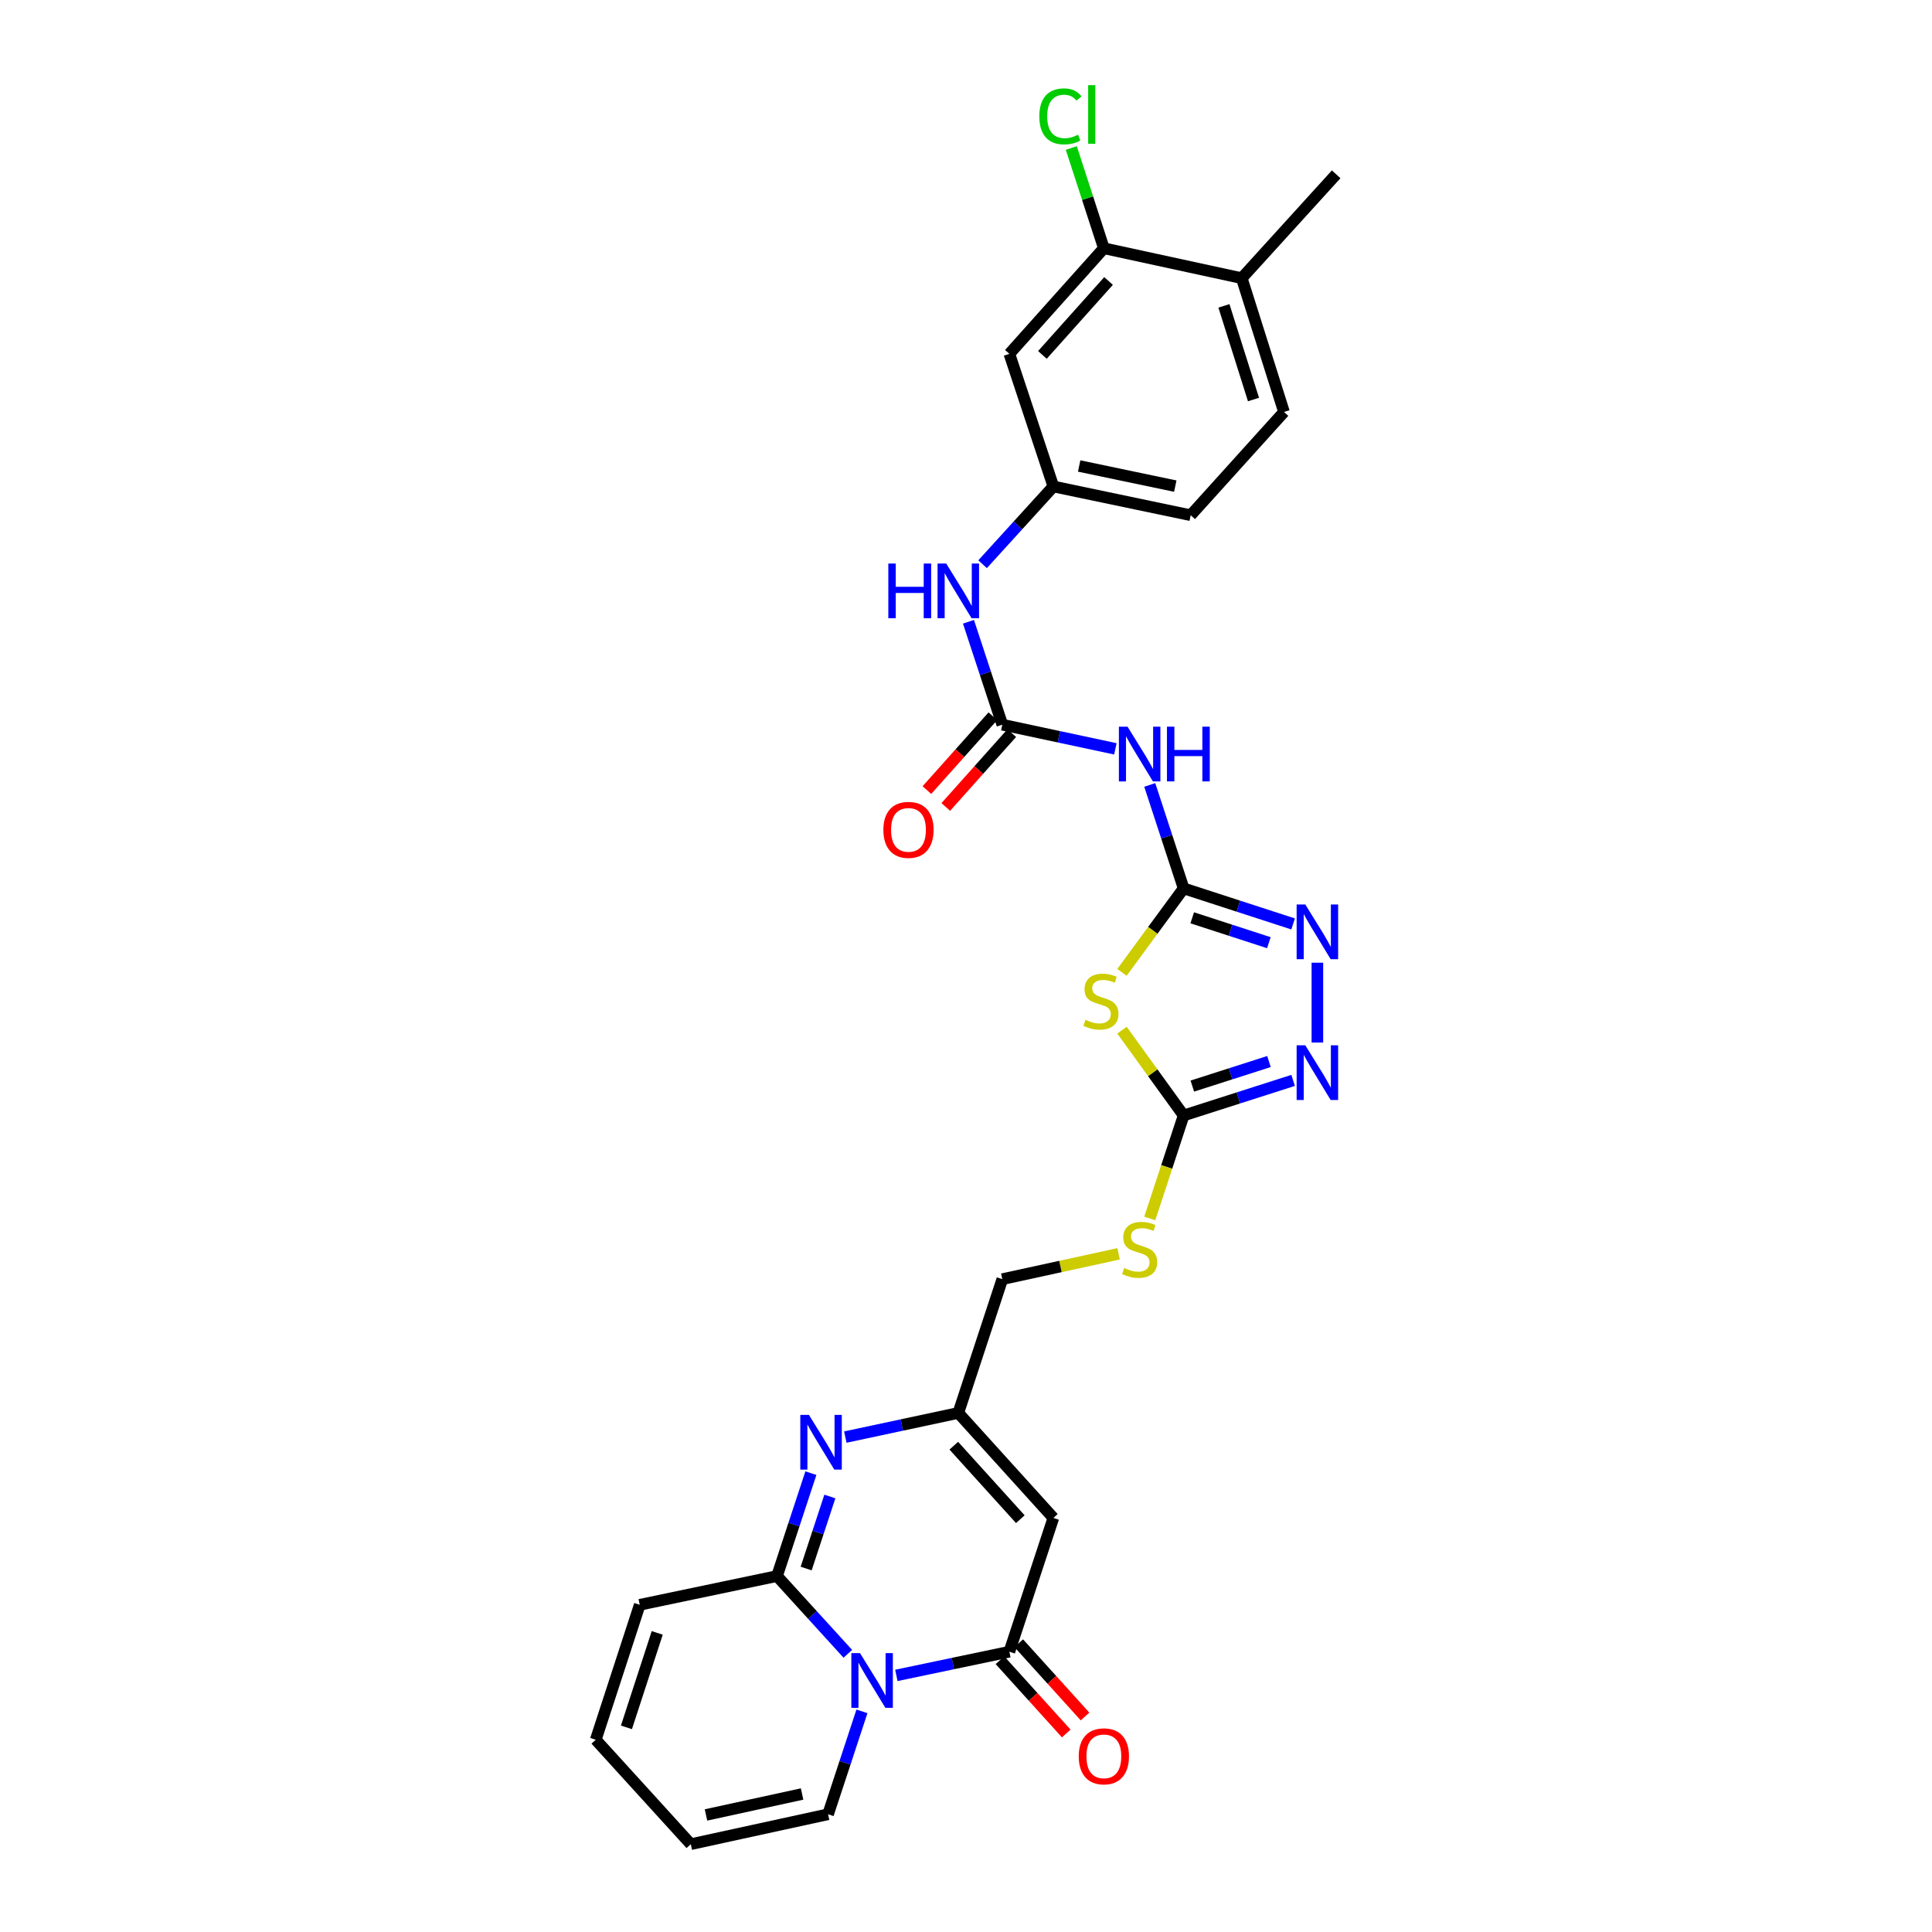 <?xml version='1.0' encoding='iso-8859-1'?>
<svg version='1.1' baseProfile='full'
              xmlns='http://www.w3.org/2000/svg'
                      xmlns:rdkit='http://www.rdkit.org/xml'
                      xmlns:xlink='http://www.w3.org/1999/xlink'
                  xml:space='preserve'
width='1000px' height='1000px' viewBox='0 0 1000 1000'>
<!-- END OF HEADER -->
<rect style='opacity:1.0;fill:#FFFFFF;stroke:none' width='1000' height='1000' x='0' y='0'> </rect>
<path class='bond-0' d='M 438.832,856.012 L 420.507,835.887' style='fill:none;fill-rule:evenodd;stroke:#0000FF;stroke-width:6px;stroke-linecap:butt;stroke-linejoin:miter;stroke-opacity:1' />
<path class='bond-0' d='M 420.507,835.887 L 402.183,815.762' style='fill:none;fill-rule:evenodd;stroke:#000000;stroke-width:6px;stroke-linecap:butt;stroke-linejoin:miter;stroke-opacity:1' />
<path class='bond-1' d='M 463.954,867.184 L 493.199,861.055' style='fill:none;fill-rule:evenodd;stroke:#0000FF;stroke-width:6px;stroke-linecap:butt;stroke-linejoin:miter;stroke-opacity:1' />
<path class='bond-1' d='M 493.199,861.055 L 522.444,854.927' style='fill:none;fill-rule:evenodd;stroke:#000000;stroke-width:6px;stroke-linecap:butt;stroke-linejoin:miter;stroke-opacity:1' />
<path class='bond-15' d='M 446.139,885.797 L 437.374,912.429' style='fill:none;fill-rule:evenodd;stroke:#0000FF;stroke-width:6px;stroke-linecap:butt;stroke-linejoin:miter;stroke-opacity:1' />
<path class='bond-15' d='M 437.374,912.429 L 428.608,939.06' style='fill:none;fill-rule:evenodd;stroke:#000000;stroke-width:6px;stroke-linecap:butt;stroke-linejoin:miter;stroke-opacity:1' />
<path class='bond-4' d='M 402.183,815.762 L 410.948,789.131' style='fill:none;fill-rule:evenodd;stroke:#000000;stroke-width:6px;stroke-linecap:butt;stroke-linejoin:miter;stroke-opacity:1' />
<path class='bond-4' d='M 410.948,789.131 L 419.714,762.499' style='fill:none;fill-rule:evenodd;stroke:#0000FF;stroke-width:6px;stroke-linecap:butt;stroke-linejoin:miter;stroke-opacity:1' />
<path class='bond-4' d='M 417.266,811.872 L 423.402,793.23' style='fill:none;fill-rule:evenodd;stroke:#000000;stroke-width:6px;stroke-linecap:butt;stroke-linejoin:miter;stroke-opacity:1' />
<path class='bond-4' d='M 423.402,793.23 L 429.538,774.587' style='fill:none;fill-rule:evenodd;stroke:#0000FF;stroke-width:6px;stroke-linecap:butt;stroke-linejoin:miter;stroke-opacity:1' />
<path class='bond-16' d='M 402.183,815.762 L 331.131,830.643' style='fill:none;fill-rule:evenodd;stroke:#000000;stroke-width:6px;stroke-linecap:butt;stroke-linejoin:miter;stroke-opacity:1' />
<path class='bond-5' d='M 522.444,854.927 L 545.22,785.681' style='fill:none;fill-rule:evenodd;stroke:#000000;stroke-width:6px;stroke-linecap:butt;stroke-linejoin:miter;stroke-opacity:1' />
<path class='bond-18' d='M 517.583,859.324 L 534.736,878.286' style='fill:none;fill-rule:evenodd;stroke:#000000;stroke-width:6px;stroke-linecap:butt;stroke-linejoin:miter;stroke-opacity:1' />
<path class='bond-18' d='M 534.736,878.286 L 551.889,897.248' style='fill:none;fill-rule:evenodd;stroke:#FF0000;stroke-width:6px;stroke-linecap:butt;stroke-linejoin:miter;stroke-opacity:1' />
<path class='bond-18' d='M 527.305,850.529 L 544.459,869.491' style='fill:none;fill-rule:evenodd;stroke:#000000;stroke-width:6px;stroke-linecap:butt;stroke-linejoin:miter;stroke-opacity:1' />
<path class='bond-18' d='M 544.459,869.491 L 561.612,888.453' style='fill:none;fill-rule:evenodd;stroke:#FF0000;stroke-width:6px;stroke-linecap:butt;stroke-linejoin:miter;stroke-opacity:1' />
<path class='bond-2' d='M 612.645,459.824 L 596.682,481.563' style='fill:none;fill-rule:evenodd;stroke:#000000;stroke-width:6px;stroke-linecap:butt;stroke-linejoin:miter;stroke-opacity:1' />
<path class='bond-2' d='M 596.682,481.563 L 580.72,503.301' style='fill:none;fill-rule:evenodd;stroke:#CCCC00;stroke-width:6px;stroke-linecap:butt;stroke-linejoin:miter;stroke-opacity:1' />
<path class='bond-9' d='M 612.645,459.824 L 603.878,433.05' style='fill:none;fill-rule:evenodd;stroke:#000000;stroke-width:6px;stroke-linecap:butt;stroke-linejoin:miter;stroke-opacity:1' />
<path class='bond-9' d='M 603.878,433.05 L 595.112,406.276' style='fill:none;fill-rule:evenodd;stroke:#0000FF;stroke-width:6px;stroke-linecap:butt;stroke-linejoin:miter;stroke-opacity:1' />
<path class='bond-31' d='M 612.645,459.824 L 640.981,469.027' style='fill:none;fill-rule:evenodd;stroke:#000000;stroke-width:6px;stroke-linecap:butt;stroke-linejoin:miter;stroke-opacity:1' />
<path class='bond-31' d='M 640.981,469.027 L 669.316,478.23' style='fill:none;fill-rule:evenodd;stroke:#0000FF;stroke-width:6px;stroke-linecap:butt;stroke-linejoin:miter;stroke-opacity:1' />
<path class='bond-31' d='M 617.096,475.054 L 636.931,481.496' style='fill:none;fill-rule:evenodd;stroke:#000000;stroke-width:6px;stroke-linecap:butt;stroke-linejoin:miter;stroke-opacity:1' />
<path class='bond-31' d='M 636.931,481.496 L 656.766,487.938' style='fill:none;fill-rule:evenodd;stroke:#0000FF;stroke-width:6px;stroke-linecap:butt;stroke-linejoin:miter;stroke-opacity:1' />
<path class='bond-3' d='M 580.739,533.219 L 596.692,555.29' style='fill:none;fill-rule:evenodd;stroke:#CCCC00;stroke-width:6px;stroke-linecap:butt;stroke-linejoin:miter;stroke-opacity:1' />
<path class='bond-3' d='M 596.692,555.29 L 612.645,577.361' style='fill:none;fill-rule:evenodd;stroke:#000000;stroke-width:6px;stroke-linecap:butt;stroke-linejoin:miter;stroke-opacity:1' />
<path class='bond-30' d='M 437.53,743.834 L 466.774,737.586' style='fill:none;fill-rule:evenodd;stroke:#0000FF;stroke-width:6px;stroke-linecap:butt;stroke-linejoin:miter;stroke-opacity:1' />
<path class='bond-30' d='M 466.774,737.586 L 496.019,731.337' style='fill:none;fill-rule:evenodd;stroke:#000000;stroke-width:6px;stroke-linecap:butt;stroke-linejoin:miter;stroke-opacity:1' />
<path class='bond-11' d='M 545.22,785.681 L 496.019,731.337' style='fill:none;fill-rule:evenodd;stroke:#000000;stroke-width:6px;stroke-linecap:butt;stroke-linejoin:miter;stroke-opacity:1' />
<path class='bond-11' d='M 528.121,786.329 L 493.68,748.288' style='fill:none;fill-rule:evenodd;stroke:#000000;stroke-width:6px;stroke-linecap:butt;stroke-linejoin:miter;stroke-opacity:1' />
<path class='bond-6' d='M 612.645,577.361 L 603.882,604.012' style='fill:none;fill-rule:evenodd;stroke:#000000;stroke-width:6px;stroke-linecap:butt;stroke-linejoin:miter;stroke-opacity:1' />
<path class='bond-6' d='M 603.882,604.012 L 595.118,630.664' style='fill:none;fill-rule:evenodd;stroke:#CCCC00;stroke-width:6px;stroke-linecap:butt;stroke-linejoin:miter;stroke-opacity:1' />
<path class='bond-8' d='M 612.645,577.361 L 640.982,568.286' style='fill:none;fill-rule:evenodd;stroke:#000000;stroke-width:6px;stroke-linecap:butt;stroke-linejoin:miter;stroke-opacity:1' />
<path class='bond-8' d='M 640.982,568.286 L 669.319,559.211' style='fill:none;fill-rule:evenodd;stroke:#0000FF;stroke-width:6px;stroke-linecap:butt;stroke-linejoin:miter;stroke-opacity:1' />
<path class='bond-8' d='M 617.147,562.152 L 636.983,555.8' style='fill:none;fill-rule:evenodd;stroke:#000000;stroke-width:6px;stroke-linecap:butt;stroke-linejoin:miter;stroke-opacity:1' />
<path class='bond-8' d='M 636.983,555.8 L 656.819,549.447' style='fill:none;fill-rule:evenodd;stroke:#0000FF;stroke-width:6px;stroke-linecap:butt;stroke-linejoin:miter;stroke-opacity:1' />
<path class='bond-7' d='M 681.876,498.291 L 681.876,539.607' style='fill:none;fill-rule:evenodd;stroke:#0000FF;stroke-width:6px;stroke-linecap:butt;stroke-linejoin:miter;stroke-opacity:1' />
<path class='bond-10' d='M 577.319,387.603 L 548.057,381.348' style='fill:none;fill-rule:evenodd;stroke:#0000FF;stroke-width:6px;stroke-linecap:butt;stroke-linejoin:miter;stroke-opacity:1' />
<path class='bond-10' d='M 548.057,381.348 L 518.795,375.093' style='fill:none;fill-rule:evenodd;stroke:#000000;stroke-width:6px;stroke-linecap:butt;stroke-linejoin:miter;stroke-opacity:1' />
<path class='bond-12' d='M 518.795,375.093 L 510.035,348.461' style='fill:none;fill-rule:evenodd;stroke:#000000;stroke-width:6px;stroke-linecap:butt;stroke-linejoin:miter;stroke-opacity:1' />
<path class='bond-12' d='M 510.035,348.461 L 501.276,321.83' style='fill:none;fill-rule:evenodd;stroke:#0000FF;stroke-width:6px;stroke-linecap:butt;stroke-linejoin:miter;stroke-opacity:1' />
<path class='bond-20' d='M 513.906,370.726 L 496.833,389.837' style='fill:none;fill-rule:evenodd;stroke:#000000;stroke-width:6px;stroke-linecap:butt;stroke-linejoin:miter;stroke-opacity:1' />
<path class='bond-20' d='M 496.833,389.837 L 479.76,408.949' style='fill:none;fill-rule:evenodd;stroke:#FF0000;stroke-width:6px;stroke-linecap:butt;stroke-linejoin:miter;stroke-opacity:1' />
<path class='bond-20' d='M 523.683,379.46 L 506.61,398.572' style='fill:none;fill-rule:evenodd;stroke:#000000;stroke-width:6px;stroke-linecap:butt;stroke-linejoin:miter;stroke-opacity:1' />
<path class='bond-20' d='M 506.61,398.572 L 489.537,417.683' style='fill:none;fill-rule:evenodd;stroke:#FF0000;stroke-width:6px;stroke-linecap:butt;stroke-linejoin:miter;stroke-opacity:1' />
<path class='bond-24' d='M 496.019,731.337 L 518.795,662.092' style='fill:none;fill-rule:evenodd;stroke:#000000;stroke-width:6px;stroke-linecap:butt;stroke-linejoin:miter;stroke-opacity:1' />
<path class='bond-19' d='M 508.586,292.041 L 526.903,271.918' style='fill:none;fill-rule:evenodd;stroke:#0000FF;stroke-width:6px;stroke-linecap:butt;stroke-linejoin:miter;stroke-opacity:1' />
<path class='bond-19' d='M 526.903,271.918 L 545.22,251.795' style='fill:none;fill-rule:evenodd;stroke:#000000;stroke-width:6px;stroke-linecap:butt;stroke-linejoin:miter;stroke-opacity:1' />
<path class='bond-13' d='M 571.354,128.497 L 522.444,183.154' style='fill:none;fill-rule:evenodd;stroke:#000000;stroke-width:6px;stroke-linecap:butt;stroke-linejoin:miter;stroke-opacity:1' />
<path class='bond-13' d='M 573.787,145.438 L 539.55,183.698' style='fill:none;fill-rule:evenodd;stroke:#000000;stroke-width:6px;stroke-linecap:butt;stroke-linejoin:miter;stroke-opacity:1' />
<path class='bond-26' d='M 571.354,128.497 L 562.93,102.554' style='fill:none;fill-rule:evenodd;stroke:#000000;stroke-width:6px;stroke-linecap:butt;stroke-linejoin:miter;stroke-opacity:1' />
<path class='bond-26' d='M 562.93,102.554 L 554.506,76.612' style='fill:none;fill-rule:evenodd;stroke:#00CC00;stroke-width:6px;stroke-linecap:butt;stroke-linejoin:miter;stroke-opacity:1' />
<path class='bond-32' d='M 571.354,128.497 L 642.726,143.982' style='fill:none;fill-rule:evenodd;stroke:#000000;stroke-width:6px;stroke-linecap:butt;stroke-linejoin:miter;stroke-opacity:1' />
<path class='bond-14' d='M 522.444,183.154 L 545.22,251.795' style='fill:none;fill-rule:evenodd;stroke:#000000;stroke-width:6px;stroke-linecap:butt;stroke-linejoin:miter;stroke-opacity:1' />
<path class='bond-22' d='M 428.608,939.06 L 357.556,954.545' style='fill:none;fill-rule:evenodd;stroke:#000000;stroke-width:6px;stroke-linecap:butt;stroke-linejoin:miter;stroke-opacity:1' />
<path class='bond-22' d='M 415.159,928.573 L 365.422,939.413' style='fill:none;fill-rule:evenodd;stroke:#000000;stroke-width:6px;stroke-linecap:butt;stroke-linejoin:miter;stroke-opacity:1' />
<path class='bond-29' d='M 331.131,830.643 L 308.362,900.493' style='fill:none;fill-rule:evenodd;stroke:#000000;stroke-width:6px;stroke-linecap:butt;stroke-linejoin:miter;stroke-opacity:1' />
<path class='bond-29' d='M 340.181,845.184 L 324.243,894.079' style='fill:none;fill-rule:evenodd;stroke:#000000;stroke-width:6px;stroke-linecap:butt;stroke-linejoin:miter;stroke-opacity:1' />
<path class='bond-17' d='M 578.977,648.981 L 548.886,655.536' style='fill:none;fill-rule:evenodd;stroke:#CCCC00;stroke-width:6px;stroke-linecap:butt;stroke-linejoin:miter;stroke-opacity:1' />
<path class='bond-17' d='M 548.886,655.536 L 518.795,662.092' style='fill:none;fill-rule:evenodd;stroke:#000000;stroke-width:6px;stroke-linecap:butt;stroke-linejoin:miter;stroke-opacity:1' />
<path class='bond-27' d='M 545.22,251.795 L 616.301,266.683' style='fill:none;fill-rule:evenodd;stroke:#000000;stroke-width:6px;stroke-linecap:butt;stroke-linejoin:miter;stroke-opacity:1' />
<path class='bond-27' d='M 558.57,241.196 L 608.327,251.618' style='fill:none;fill-rule:evenodd;stroke:#000000;stroke-width:6px;stroke-linecap:butt;stroke-linejoin:miter;stroke-opacity:1' />
<path class='bond-21' d='M 642.726,143.982 L 664.592,213.228' style='fill:none;fill-rule:evenodd;stroke:#000000;stroke-width:6px;stroke-linecap:butt;stroke-linejoin:miter;stroke-opacity:1' />
<path class='bond-21' d='M 633.504,158.317 L 648.81,206.789' style='fill:none;fill-rule:evenodd;stroke:#000000;stroke-width:6px;stroke-linecap:butt;stroke-linejoin:miter;stroke-opacity:1' />
<path class='bond-28' d='M 642.726,143.982 L 691.6,90.222' style='fill:none;fill-rule:evenodd;stroke:#000000;stroke-width:6px;stroke-linecap:butt;stroke-linejoin:miter;stroke-opacity:1' />
<path class='bond-23' d='M 357.556,954.545 L 308.362,900.493' style='fill:none;fill-rule:evenodd;stroke:#000000;stroke-width:6px;stroke-linecap:butt;stroke-linejoin:miter;stroke-opacity:1' />
<path class='bond-25' d='M 664.592,213.228 L 616.301,266.683' style='fill:none;fill-rule:evenodd;stroke:#000000;stroke-width:6px;stroke-linecap:butt;stroke-linejoin:miter;stroke-opacity:1' />
<path  class='atom-0' d='M 445.139 855.655
L 454.419 870.655
Q 455.339 872.135, 456.819 874.815
Q 458.299 877.495, 458.379 877.655
L 458.379 855.655
L 462.139 855.655
L 462.139 883.975
L 458.259 883.975
L 448.299 867.575
Q 447.139 865.655, 445.899 863.455
Q 444.699 861.255, 444.339 860.575
L 444.339 883.975
L 440.659 883.975
L 440.659 855.655
L 445.139 855.655
' fill='#0000FF'/>
<path  class='atom-4' d='M 561.832 527.85
Q 562.152 527.97, 563.472 528.53
Q 564.792 529.09, 566.232 529.45
Q 567.712 529.77, 569.152 529.77
Q 571.832 529.77, 573.392 528.49
Q 574.952 527.17, 574.952 524.89
Q 574.952 523.33, 574.152 522.37
Q 573.392 521.41, 572.192 520.89
Q 570.992 520.37, 568.992 519.77
Q 566.472 519.01, 564.952 518.29
Q 563.472 517.57, 562.392 516.05
Q 561.352 514.53, 561.352 511.97
Q 561.352 508.41, 563.752 506.21
Q 566.192 504.01, 570.992 504.01
Q 574.272 504.01, 577.992 505.57
L 577.072 508.65
Q 573.672 507.25, 571.112 507.25
Q 568.352 507.25, 566.832 508.41
Q 565.312 509.53, 565.352 511.49
Q 565.352 513.01, 566.112 513.93
Q 566.912 514.85, 568.032 515.37
Q 569.192 515.89, 571.112 516.49
Q 573.672 517.29, 575.192 518.09
Q 576.712 518.89, 577.792 520.53
Q 578.912 522.13, 578.912 524.89
Q 578.912 528.81, 576.272 530.93
Q 573.672 533.01, 569.312 533.01
Q 566.792 533.01, 564.872 532.45
Q 562.992 531.93, 560.752 531.01
L 561.832 527.85
' fill='#CCCC00'/>
<path  class='atom-5' d='M 418.714 732.357
L 427.994 747.357
Q 428.914 748.837, 430.394 751.517
Q 431.874 754.197, 431.954 754.357
L 431.954 732.357
L 435.714 732.357
L 435.714 760.677
L 431.834 760.677
L 421.874 744.277
Q 420.714 742.357, 419.474 740.157
Q 418.274 737.957, 417.914 737.277
L 417.914 760.677
L 414.234 760.677
L 414.234 732.357
L 418.714 732.357
' fill='#0000FF'/>
<path  class='atom-8' d='M 675.616 468.149
L 684.896 483.149
Q 685.816 484.629, 687.296 487.309
Q 688.776 489.989, 688.856 490.149
L 688.856 468.149
L 692.616 468.149
L 692.616 496.469
L 688.736 496.469
L 678.776 480.069
Q 677.616 478.149, 676.376 475.949
Q 675.176 473.749, 674.816 473.069
L 674.816 496.469
L 671.136 496.469
L 671.136 468.149
L 675.616 468.149
' fill='#0000FF'/>
<path  class='atom-9' d='M 675.616 541.029
L 684.896 556.029
Q 685.816 557.509, 687.296 560.189
Q 688.776 562.869, 688.856 563.029
L 688.856 541.029
L 692.616 541.029
L 692.616 569.349
L 688.736 569.349
L 678.776 552.949
Q 677.616 551.029, 676.376 548.829
Q 675.176 546.629, 674.816 545.949
L 674.816 569.349
L 671.136 569.349
L 671.136 541.029
L 675.616 541.029
' fill='#0000FF'/>
<path  class='atom-10' d='M 583.616 376.127
L 592.896 391.127
Q 593.816 392.607, 595.296 395.287
Q 596.776 397.967, 596.856 398.127
L 596.856 376.127
L 600.616 376.127
L 600.616 404.447
L 596.736 404.447
L 586.776 388.047
Q 585.616 386.127, 584.376 383.927
Q 583.176 381.727, 582.816 381.047
L 582.816 404.447
L 579.136 404.447
L 579.136 376.127
L 583.616 376.127
' fill='#0000FF'/>
<path  class='atom-10' d='M 604.016 376.127
L 607.856 376.127
L 607.856 388.167
L 622.336 388.167
L 622.336 376.127
L 626.176 376.127
L 626.176 404.447
L 622.336 404.447
L 622.336 391.367
L 607.856 391.367
L 607.856 404.447
L 604.016 404.447
L 604.016 376.127
' fill='#0000FF'/>
<path  class='atom-13' d='M 459.799 291.687
L 463.639 291.687
L 463.639 303.727
L 478.119 303.727
L 478.119 291.687
L 481.959 291.687
L 481.959 320.007
L 478.119 320.007
L 478.119 306.927
L 463.639 306.927
L 463.639 320.007
L 459.799 320.007
L 459.799 291.687
' fill='#0000FF'/>
<path  class='atom-13' d='M 489.759 291.687
L 499.039 306.687
Q 499.959 308.167, 501.439 310.847
Q 502.919 313.527, 502.999 313.687
L 502.999 291.687
L 506.759 291.687
L 506.759 320.007
L 502.879 320.007
L 492.919 303.607
Q 491.759 301.687, 490.519 299.487
Q 489.319 297.287, 488.959 296.607
L 488.959 320.007
L 485.279 320.007
L 485.279 291.687
L 489.759 291.687
' fill='#0000FF'/>
<path  class='atom-18' d='M 581.876 656.326
Q 582.196 656.446, 583.516 657.006
Q 584.836 657.566, 586.276 657.926
Q 587.756 658.246, 589.196 658.246
Q 591.876 658.246, 593.436 656.966
Q 594.996 655.646, 594.996 653.366
Q 594.996 651.806, 594.196 650.846
Q 593.436 649.886, 592.236 649.366
Q 591.036 648.846, 589.036 648.246
Q 586.516 647.486, 584.996 646.766
Q 583.516 646.046, 582.436 644.526
Q 581.396 643.006, 581.396 640.446
Q 581.396 636.886, 583.796 634.686
Q 586.236 632.486, 591.036 632.486
Q 594.316 632.486, 598.036 634.046
L 597.116 637.126
Q 593.716 635.726, 591.156 635.726
Q 588.396 635.726, 586.876 636.886
Q 585.356 638.006, 585.396 639.966
Q 585.396 641.486, 586.156 642.406
Q 586.956 643.326, 588.076 643.846
Q 589.236 644.366, 591.156 644.966
Q 593.716 645.766, 595.236 646.566
Q 596.756 647.366, 597.836 649.006
Q 598.956 650.606, 598.956 653.366
Q 598.956 657.286, 596.316 659.406
Q 593.716 661.486, 589.356 661.486
Q 586.836 661.486, 584.916 660.926
Q 583.036 660.406, 580.796 659.486
L 581.876 656.326
' fill='#CCCC00'/>
<path  class='atom-19' d='M 558.354 909.073
Q 558.354 902.273, 561.714 898.473
Q 565.074 894.673, 571.354 894.673
Q 577.634 894.673, 580.994 898.473
Q 584.354 902.273, 584.354 909.073
Q 584.354 915.953, 580.954 919.873
Q 577.554 923.753, 571.354 923.753
Q 565.114 923.753, 561.714 919.873
Q 558.354 915.993, 558.354 909.073
M 571.354 920.553
Q 575.674 920.553, 577.994 917.673
Q 580.354 914.753, 580.354 909.073
Q 580.354 903.513, 577.994 900.713
Q 575.674 897.873, 571.354 897.873
Q 567.034 897.873, 564.674 900.673
Q 562.354 903.473, 562.354 909.073
Q 562.354 914.793, 564.674 917.673
Q 567.034 920.553, 571.354 920.553
' fill='#FF0000'/>
<path  class='atom-21' d='M 457.227 429.538
Q 457.227 422.738, 460.587 418.938
Q 463.947 415.138, 470.227 415.138
Q 476.507 415.138, 479.867 418.938
Q 483.227 422.738, 483.227 429.538
Q 483.227 436.418, 479.827 440.338
Q 476.427 444.218, 470.227 444.218
Q 463.987 444.218, 460.587 440.338
Q 457.227 436.458, 457.227 429.538
M 470.227 441.018
Q 474.547 441.018, 476.867 438.138
Q 479.227 435.218, 479.227 429.538
Q 479.227 423.978, 476.867 421.178
Q 474.547 418.338, 470.227 418.338
Q 465.907 418.338, 463.547 421.138
Q 461.227 423.938, 461.227 429.538
Q 461.227 435.258, 463.547 438.138
Q 465.907 441.018, 470.227 441.018
' fill='#FF0000'/>
<path  class='atom-27' d='M 537.949 60.231
Q 537.949 53.191, 541.229 49.511
Q 544.549 45.791, 550.829 45.791
Q 556.669 45.791, 559.789 49.911
L 557.149 52.071
Q 554.869 49.071, 550.829 49.071
Q 546.549 49.071, 544.269 51.951
Q 542.029 54.791, 542.029 60.231
Q 542.029 65.831, 544.349 68.711
Q 546.709 71.591, 551.269 71.591
Q 554.389 71.591, 558.029 69.711
L 559.149 72.711
Q 557.669 73.671, 555.429 74.231
Q 553.189 74.791, 550.709 74.791
Q 544.549 74.791, 541.229 71.031
Q 537.949 67.271, 537.949 60.231
' fill='#00CC00'/>
<path  class='atom-27' d='M 563.229 44.071
L 566.909 44.071
L 566.909 74.431
L 563.229 74.431
L 563.229 44.071
' fill='#00CC00'/>
</svg>

